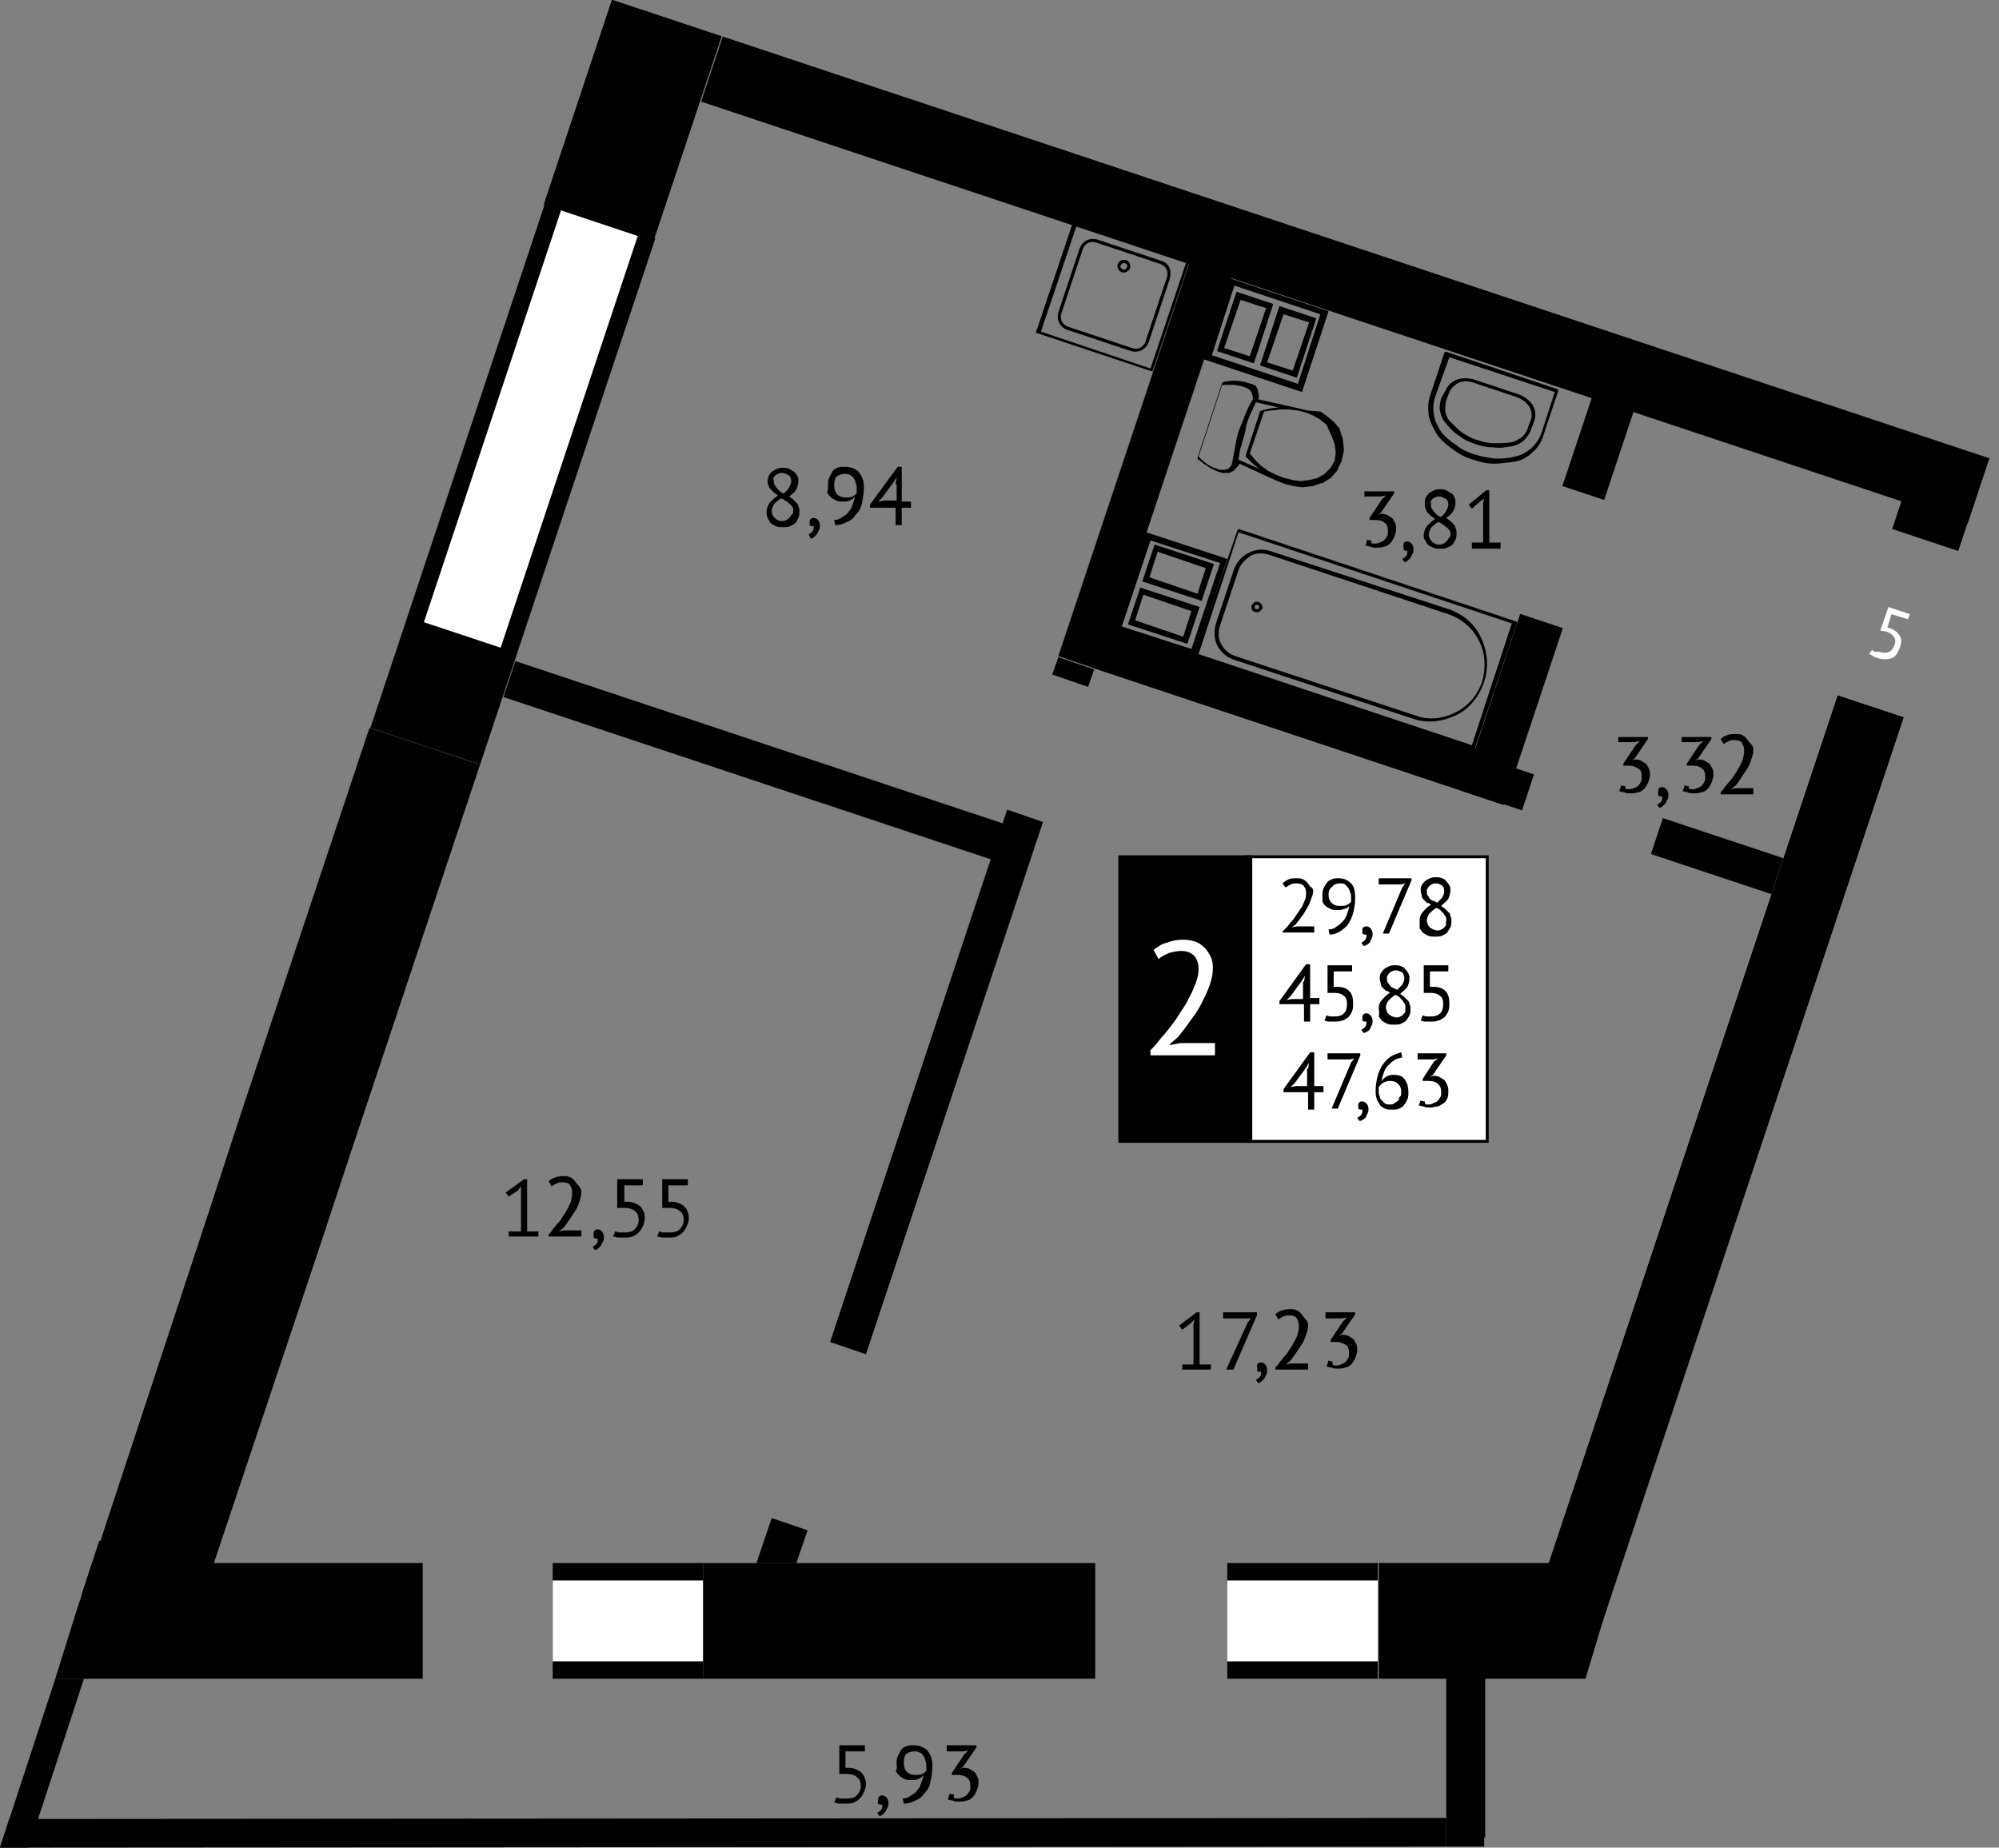 <?xml version="1.0" encoding="utf-8"?>
<!-- Generator: Adobe Illustrator 21.1.0, SVG Export Plug-In . SVG Version: 6.00 Build 0)  -->
<svg version="1.1" id="Слой_1" xmlns="http://www.w3.org/2000/svg" xmlns:xlink="http://www.w3.org/1999/xlink" x="0px" y="0px"
	 viewBox="0 0 195.3 180.5" style="enable-background:new 0 0 195.3 180.5;" xml:space="preserve">
<rect x="0" y="0" width="195.3" height="180.5" fill="#808080" stroke="none"/>
<style type="text/css">
	.st0{fill-rule:evenodd;clip-rule:evenodd;}
	.st1{fill-rule:evenodd;clip-rule:evenodd;fill:#FFFFFF;}
	.st2{fill:#FFFFFF;}
	.st3{fill:none;stroke:#000000;stroke-width:0.283;stroke-miterlimit:22.926;}
	.st4{fill:none;stroke:#000000;stroke-width:0.283;stroke-miterlimit:10;}
</style>
<g id="text_2_">
	<path d="M82.8,175.7c0.4,0,0.7-0.1,0.9-0.3c0.2-0.2,0.4-0.5,0.4-0.9c0-0.4-0.1-0.7-0.4-0.9c-0.2-0.2-0.6-0.3-1-0.3l-0.7,0v-2.8h2.5
		v0.6h-1.9v1.6l0.3,0c0.5,0,0.9,0.2,1.2,0.4c0.3,0.3,0.5,0.7,0.5,1.2c0,0.3-0.1,0.6-0.2,0.8c-0.1,0.2-0.2,0.4-0.4,0.6
		c-0.2,0.2-0.4,0.3-0.6,0.4c-0.2,0.1-0.5,0.1-0.8,0.1c-0.2,0-0.4,0-0.6,0c-0.2,0-0.3-0.1-0.5-0.1l0.2-0.5c0.1,0,0.3,0.1,0.4,0.1
		C82.4,175.7,82.6,175.7,82.8,175.7"/>
	<path d="M85.8,175.8c0-0.1,0-0.2,0.1-0.3c0.1-0.1,0.2-0.1,0.3-0.1c0.2,0,0.3,0.1,0.4,0.2c0.1,0.1,0.2,0.3,0.2,0.5
		c0,0.2,0,0.4-0.1,0.5c-0.1,0.1-0.1,0.3-0.2,0.4c-0.1,0.1-0.2,0.2-0.3,0.3c-0.1,0.1-0.2,0.1-0.3,0.1l-0.2-0.3
		c0.2-0.1,0.3-0.2,0.4-0.3c0.1-0.2,0.1-0.3,0.1-0.5c0,0-0.1,0-0.1,0c-0.1,0-0.2,0-0.3-0.1S85.8,176,85.8,175.8"/>
	<path d="M88.3,172.2c0,0.4,0.1,0.7,0.3,0.9c0.2,0.2,0.5,0.3,0.8,0.3c0.3,0,0.5,0,0.7-0.1c0.2-0.1,0.3-0.2,0.4-0.3
		c0-0.1,0-0.1,0-0.2c0-0.1,0-0.1,0-0.2c0-0.2,0-0.4-0.1-0.6c0-0.2-0.1-0.3-0.2-0.5c-0.1-0.1-0.2-0.3-0.4-0.3
		c-0.1-0.1-0.3-0.1-0.5-0.1c-0.3,0-0.6,0.1-0.8,0.3C88.4,171.5,88.3,171.8,88.3,172.2 M87.6,172.3c0-0.3,0-0.5,0.1-0.7
		c0.1-0.2,0.2-0.4,0.3-0.6c0.1-0.2,0.3-0.3,0.5-0.4c0.2-0.1,0.5-0.1,0.8-0.1c0.5,0,1,0.2,1.3,0.5c0.3,0.4,0.5,0.8,0.5,1.5
		c0,0.6-0.1,1.1-0.2,1.6c-0.1,0.5-0.3,0.8-0.6,1.1c-0.2,0.3-0.5,0.6-0.9,0.7c-0.3,0.2-0.7,0.3-1.1,0.3l-0.1-0.5
		c0.3,0,0.6-0.1,0.8-0.3c0.2-0.1,0.5-0.3,0.6-0.5c0.2-0.2,0.3-0.4,0.4-0.7c0.1-0.3,0.2-0.5,0.2-0.8c-0.1,0.2-0.3,0.3-0.5,0.4
		c-0.2,0.1-0.4,0.1-0.7,0.1c-0.2,0-0.4,0-0.6-0.1c-0.2-0.1-0.4-0.2-0.5-0.3s-0.3-0.3-0.4-0.5C87.7,172.8,87.6,172.5,87.6,172.3z"/>
	<path d="M93.5,175.7c0.2,0,0.3,0,0.5-0.1c0.2-0.1,0.3-0.1,0.4-0.2c0.1-0.1,0.2-0.2,0.3-0.4c0.1-0.1,0.1-0.3,0.1-0.5
		c0-0.4-0.1-0.7-0.3-0.8c-0.2-0.2-0.5-0.3-0.9-0.3h-0.6v-0.2l1.2-1.8l0.4-0.4l-0.5,0.1h-1.6v-0.6h2.9v0.2l-1.3,1.9l-0.3,0.2v0
		l0.3-0.1c0.2,0,0.4,0,0.6,0.1c0.2,0.1,0.3,0.2,0.5,0.3c0.1,0.1,0.2,0.3,0.3,0.5c0.1,0.2,0.1,0.4,0.1,0.6c0,0.3-0.1,0.5-0.2,0.8
		c-0.1,0.2-0.2,0.4-0.4,0.6c-0.2,0.2-0.4,0.3-0.6,0.3c-0.2,0.1-0.5,0.1-0.7,0.1c-0.2,0-0.5,0-0.6-0.1c-0.2,0-0.4-0.1-0.5-0.1
		l0.2-0.6c0.1,0.1,0.3,0.1,0.4,0.1C93.1,175.7,93.3,175.7,93.5,175.7"/>
	<rect x="121.7" y="83.7" class="st1" width="23.6" height="27.8"/>
	<rect x="121.7" y="83.7" class="st3" width="23.6" height="27.8"/>
	<rect x="109.4" y="83.7" width="12.8" height="27.8"/>
	<rect x="109.4" y="83.7" class="st4" width="12.8" height="27.8"/>
	<path d="M128.3,87c0,0.3-0.1,0.6-0.2,0.8c-0.1,0.3-0.2,0.6-0.4,0.9c-0.2,0.3-0.3,0.6-0.5,0.8c-0.2,0.3-0.4,0.5-0.6,0.8l-0.4,0.3v0
		l0.5-0.1h1.7v0.6h-3.1V91c0.1-0.1,0.3-0.3,0.4-0.4c0.2-0.2,0.3-0.4,0.5-0.6c0.2-0.2,0.3-0.4,0.5-0.7c0.2-0.2,0.3-0.5,0.5-0.7
		c0.1-0.2,0.2-0.5,0.3-0.7c0.1-0.2,0.1-0.5,0.1-0.7c0-0.3-0.1-0.5-0.2-0.6c-0.1-0.2-0.4-0.3-0.7-0.3c-0.2,0-0.4,0-0.6,0.1
		c-0.2,0.1-0.3,0.2-0.5,0.3l-0.3-0.4c0.2-0.2,0.4-0.3,0.6-0.4c0.2-0.1,0.5-0.1,0.8-0.1c0.2,0,0.4,0,0.6,0.1c0.2,0.1,0.3,0.2,0.4,0.3
		c0.1,0.1,0.2,0.3,0.3,0.4C128.2,86.7,128.3,86.9,128.3,87"/>
	<path d="M129.8,87.4c0,0.4,0.1,0.6,0.3,0.8c0.2,0.2,0.4,0.3,0.8,0.3c0.3,0,0.5,0,0.7-0.1c0.2-0.1,0.3-0.2,0.4-0.3
		c0-0.1,0-0.1,0-0.2c0-0.1,0-0.1,0-0.2c0-0.2,0-0.4-0.1-0.5c0-0.2-0.1-0.3-0.2-0.5c-0.1-0.1-0.2-0.2-0.3-0.3
		c-0.1-0.1-0.3-0.1-0.5-0.1c-0.3,0-0.6,0.1-0.7,0.3C129.9,86.8,129.8,87,129.8,87.4 M129.2,87.5c0-0.2,0-0.5,0.1-0.7
		c0.1-0.2,0.2-0.4,0.3-0.5c0.1-0.2,0.3-0.3,0.5-0.4c0.2-0.1,0.5-0.1,0.7-0.1c0.5,0,0.9,0.2,1.2,0.5c0.3,0.3,0.4,0.8,0.4,1.4
		c0,0.6-0.1,1.1-0.2,1.5c-0.1,0.4-0.3,0.8-0.5,1.1c-0.2,0.3-0.5,0.5-0.8,0.7c-0.3,0.2-0.7,0.3-1,0.3l-0.1-0.5c0.3,0,0.6-0.1,0.8-0.3
		c0.2-0.1,0.4-0.3,0.6-0.5c0.2-0.2,0.3-0.4,0.4-0.7c0.1-0.3,0.2-0.5,0.2-0.8c-0.1,0.2-0.3,0.3-0.5,0.3c-0.2,0.1-0.4,0.1-0.7,0.1
		c-0.2,0-0.4,0-0.6-0.1c-0.2-0.1-0.4-0.2-0.5-0.3c-0.1-0.1-0.3-0.3-0.3-0.5C129.2,87.9,129.2,87.7,129.2,87.5z"/>
	<path d="M133.1,90.9c0-0.1,0-0.2,0.1-0.3c0.1-0.1,0.2-0.1,0.3-0.1c0.2,0,0.3,0.1,0.4,0.2c0.1,0.1,0.2,0.3,0.2,0.5
		c0,0.2,0,0.3-0.1,0.5c-0.1,0.1-0.1,0.3-0.2,0.4c-0.1,0.1-0.2,0.2-0.3,0.2c-0.1,0.1-0.2,0.1-0.3,0.1l-0.2-0.3
		c0.2-0.1,0.3-0.2,0.4-0.3c0.1-0.2,0.1-0.3,0.1-0.5c0,0-0.1,0-0.1,0c-0.1,0-0.2,0-0.3-0.1C133.1,91.1,133.1,91,133.1,90.9"/>
	<polygon points="135.1,91.2 137,86.7 137.3,86.3 136.9,86.4 134.7,86.4 134.7,85.8 137.9,85.8 137.9,86 135.7,91.2 	"/>
	<path d="M139.4,87.1c0,0.1,0,0.3,0.1,0.4c0.1,0.1,0.1,0.2,0.2,0.3c0.1,0.1,0.2,0.2,0.3,0.2s0.3,0.1,0.4,0.2
		c0.2-0.2,0.4-0.4,0.5-0.5c0.1-0.2,0.2-0.4,0.2-0.6c0-0.3-0.1-0.5-0.2-0.6c-0.2-0.1-0.4-0.2-0.6-0.2c-0.1,0-0.3,0-0.4,0.1
		c-0.1,0-0.2,0.1-0.3,0.2c-0.1,0.1-0.1,0.2-0.2,0.3C139.4,86.9,139.4,87,139.4,87.1 M141.3,89.9c0-0.2,0-0.3-0.1-0.4
		c-0.1-0.1-0.1-0.2-0.2-0.3c-0.1-0.1-0.2-0.2-0.3-0.3c-0.1-0.1-0.3-0.2-0.4-0.2c-0.3,0.2-0.5,0.4-0.7,0.6c-0.1,0.2-0.2,0.4-0.2,0.6
		c0,0.1,0,0.2,0.1,0.4c0,0.1,0.1,0.2,0.2,0.3c0.1,0.1,0.2,0.1,0.3,0.2c0.1,0,0.3,0.1,0.4,0.1c0.1,0,0.3,0,0.4-0.1
		c0.1,0,0.2-0.1,0.3-0.2c0.1-0.1,0.2-0.2,0.2-0.3C141.2,90.2,141.3,90,141.3,89.9z M138.7,89.9c0-0.3,0.1-0.6,0.3-0.8
		c0.2-0.2,0.4-0.5,0.8-0.7c-0.1-0.1-0.2-0.2-0.4-0.2c-0.1-0.1-0.2-0.2-0.3-0.3c-0.1-0.1-0.2-0.2-0.2-0.4c0-0.1-0.1-0.3-0.1-0.5
		c0-0.2,0-0.4,0.1-0.5c0.1-0.2,0.2-0.3,0.3-0.4c0.1-0.1,0.3-0.2,0.5-0.3c0.2-0.1,0.4-0.1,0.6-0.1c0.2,0,0.4,0,0.6,0.1
		c0.2,0.1,0.3,0.1,0.4,0.3c0.1,0.1,0.2,0.2,0.3,0.4c0.1,0.1,0.1,0.3,0.1,0.5c0,0.3-0.1,0.6-0.2,0.8c-0.1,0.2-0.4,0.4-0.7,0.7
		c0.1,0.1,0.3,0.2,0.4,0.3c0.1,0.1,0.2,0.2,0.3,0.3c0.1,0.1,0.2,0.2,0.2,0.4c0.1,0.1,0.1,0.3,0.1,0.5c0,0.2,0,0.4-0.1,0.6
		c-0.1,0.2-0.2,0.3-0.3,0.5c-0.1,0.1-0.3,0.2-0.5,0.3c-0.2,0.1-0.4,0.1-0.7,0.1c-0.2,0-0.5,0-0.7-0.1c-0.2-0.1-0.4-0.2-0.5-0.3
		c-0.1-0.1-0.2-0.3-0.3-0.4C138.7,90.3,138.7,90.1,138.7,89.9z"/>
	<path d="M127.4,95.9l0.1-0.6h0l-0.3,0.5l-1.1,1.5l-0.4,0.4l0.5-0.1h1.1V95.9z M128.9,98.1H128v1.7h-0.6v-1.7H125v-0.3l2.6-3.6h0.4
		v3.3h0.9V98.1z"/>
	<path d="M130.4,99.3c0.4,0,0.7-0.1,0.9-0.3c0.2-0.2,0.3-0.5,0.3-0.9c0-0.4-0.1-0.7-0.3-0.8c-0.2-0.2-0.5-0.3-0.9-0.3l-0.7,0v-2.7
		h2.4v0.6h-1.8v1.5l0.3,0c0.5,0,0.9,0.1,1.2,0.4c0.3,0.3,0.4,0.7,0.4,1.2c0,0.3,0,0.5-0.1,0.8c-0.1,0.2-0.2,0.4-0.4,0.6
		c-0.2,0.1-0.4,0.3-0.6,0.3c-0.2,0.1-0.5,0.1-0.7,0.1c-0.2,0-0.4,0-0.6,0c-0.2,0-0.3-0.1-0.4-0.1l0.2-0.5c0.1,0,0.2,0.1,0.4,0.1
		C130.1,99.3,130.2,99.3,130.4,99.3"/>
	<path d="M133.1,99.4c0-0.1,0-0.2,0.1-0.3c0.1-0.1,0.2-0.1,0.3-0.1c0.2,0,0.3,0.1,0.4,0.2c0.1,0.1,0.2,0.3,0.2,0.5
		c0,0.2,0,0.3-0.1,0.5c-0.1,0.1-0.1,0.3-0.2,0.4c-0.1,0.1-0.2,0.2-0.3,0.2c-0.1,0.1-0.2,0.1-0.3,0.1l-0.2-0.3
		c0.2-0.1,0.3-0.2,0.4-0.3c0.1-0.2,0.1-0.3,0.1-0.5c0,0-0.1,0-0.1,0c-0.1,0-0.2,0-0.3-0.1C133.1,99.7,133.1,99.6,133.1,99.4"/>
	<path d="M135.5,95.6c0,0.1,0,0.3,0.1,0.4c0.1,0.1,0.1,0.2,0.2,0.3c0.1,0.1,0.2,0.2,0.3,0.2c0.1,0.1,0.3,0.1,0.4,0.2
		c0.2-0.2,0.4-0.4,0.5-0.5c0.1-0.2,0.2-0.4,0.2-0.6c0-0.3-0.1-0.5-0.2-0.6c-0.2-0.1-0.4-0.2-0.6-0.2c-0.1,0-0.3,0-0.4,0.1
		c-0.1,0-0.2,0.1-0.3,0.2c-0.1,0.1-0.1,0.2-0.2,0.3C135.5,95.4,135.5,95.5,135.5,95.6 M137.3,98.4c0-0.2,0-0.3-0.1-0.4
		c-0.1-0.1-0.1-0.2-0.2-0.3c-0.1-0.1-0.2-0.2-0.3-0.3c-0.1-0.1-0.3-0.2-0.4-0.2c-0.3,0.2-0.5,0.4-0.7,0.6c-0.1,0.2-0.2,0.4-0.2,0.6
		c0,0.1,0,0.2,0.1,0.4c0,0.1,0.1,0.2,0.2,0.3c0.1,0.1,0.2,0.1,0.3,0.2c0.1,0,0.3,0.1,0.4,0.1c0.1,0,0.3,0,0.4-0.1
		c0.1,0,0.2-0.1,0.3-0.2c0.1-0.1,0.2-0.2,0.2-0.3C137.3,98.7,137.3,98.6,137.3,98.4z M134.7,98.5c0-0.3,0.1-0.6,0.3-0.8
		c0.2-0.2,0.4-0.5,0.8-0.7c-0.1-0.1-0.2-0.2-0.4-0.2c-0.1-0.1-0.2-0.2-0.3-0.3c-0.1-0.1-0.2-0.2-0.2-0.4c0-0.1-0.1-0.3-0.1-0.5
		c0-0.2,0-0.4,0.1-0.5c0.1-0.2,0.2-0.3,0.3-0.4c0.1-0.1,0.3-0.2,0.5-0.3c0.2-0.1,0.4-0.1,0.6-0.1c0.2,0,0.4,0,0.6,0.1
		c0.2,0.1,0.3,0.1,0.4,0.3c0.1,0.1,0.2,0.2,0.3,0.4s0.1,0.3,0.1,0.5c0,0.3-0.1,0.6-0.2,0.8c-0.1,0.2-0.4,0.4-0.7,0.7
		c0.1,0.1,0.3,0.2,0.4,0.3c0.1,0.1,0.2,0.2,0.3,0.3c0.1,0.1,0.2,0.2,0.2,0.4c0.1,0.1,0.1,0.3,0.1,0.5c0,0.2,0,0.4-0.1,0.6
		c-0.1,0.2-0.2,0.3-0.3,0.5c-0.1,0.1-0.3,0.2-0.5,0.3c-0.2,0.1-0.4,0.1-0.7,0.1c-0.2,0-0.5,0-0.7-0.1c-0.2-0.1-0.4-0.2-0.5-0.3
		c-0.1-0.1-0.2-0.3-0.3-0.4C134.8,98.9,134.7,98.7,134.7,98.5z"/>
	<path d="M139.8,99.3c0.4,0,0.7-0.1,0.9-0.3c0.2-0.2,0.3-0.5,0.3-0.9c0-0.4-0.1-0.7-0.3-0.8c-0.2-0.2-0.5-0.3-0.9-0.3l-0.7,0v-2.7
		h2.4v0.6h-1.8v1.5l0.3,0c0.5,0,0.9,0.1,1.2,0.4c0.3,0.3,0.4,0.7,0.4,1.2c0,0.3,0,0.5-0.1,0.8c-0.1,0.2-0.2,0.4-0.4,0.6
		c-0.2,0.1-0.4,0.3-0.6,0.3c-0.2,0.1-0.5,0.1-0.7,0.1c-0.2,0-0.4,0-0.6,0c-0.2,0-0.3-0.1-0.4-0.1l0.2-0.5c0.1,0,0.2,0.1,0.4,0.1
		C139.4,99.3,139.6,99.3,139.8,99.3"/>
	<path d="M127.8,104.4l0.1-0.6h0l-0.3,0.5l-1.1,1.5l-0.4,0.4l0.5-0.1h1.1V104.4z M129.3,106.7h-0.9v1.7h-0.6v-1.7h-2.4v-0.3l2.6-3.6
		h0.4v3.3h0.9V106.7z"/>
	<polygon points="130.1,108.3 132,103.8 132.3,103.4 131.9,103.5 129.7,103.5 129.7,102.9 132.9,102.9 132.9,103.1 130.7,108.3 	"/>
	<path d="M132.7,108c0-0.1,0-0.2,0.1-0.3c0.1-0.1,0.2-0.1,0.3-0.1c0.2,0,0.3,0.1,0.4,0.2c0.1,0.1,0.2,0.3,0.2,0.5
		c0,0.2,0,0.3-0.1,0.5c-0.1,0.1-0.1,0.3-0.2,0.4c-0.1,0.1-0.2,0.2-0.3,0.2c-0.1,0.1-0.2,0.1-0.3,0.1l-0.2-0.3
		c0.2-0.1,0.3-0.2,0.4-0.3c0.1-0.2,0.1-0.3,0.1-0.5c0,0-0.1,0-0.1,0c-0.1,0-0.2,0-0.3-0.1C132.7,108.2,132.7,108.1,132.7,108"/>
	<path d="M136.9,106.7c0-0.4-0.1-0.6-0.3-0.8c-0.2-0.2-0.4-0.3-0.8-0.3c-0.3,0-0.5,0.1-0.7,0.2c-0.2,0.1-0.3,0.3-0.4,0.4
		c0,0.1,0,0.1,0,0.2c0,0,0,0.1,0,0.2c0,0.2,0,0.3,0.1,0.5c0,0.2,0.1,0.3,0.2,0.4c0.1,0.1,0.2,0.2,0.3,0.3c0.1,0.1,0.3,0.1,0.5,0.1
		c0.1,0,0.3,0,0.4-0.1c0.1-0.1,0.2-0.1,0.3-0.2c0.1-0.1,0.2-0.2,0.2-0.4C136.9,107.1,136.9,106.9,136.9,106.7 M137.6,106.7
		c0,0.2,0,0.5-0.1,0.7c-0.1,0.2-0.2,0.4-0.3,0.5c-0.1,0.2-0.3,0.3-0.5,0.4c-0.2,0.1-0.4,0.1-0.7,0.1c-0.3,0-0.5,0-0.7-0.1
		c-0.2-0.1-0.4-0.2-0.5-0.4c-0.1-0.2-0.3-0.4-0.3-0.6c-0.1-0.2-0.1-0.5-0.1-0.8c0-0.5,0.1-1,0.2-1.4s0.3-0.8,0.5-1.1
		c0.2-0.3,0.5-0.6,0.8-0.8s0.7-0.3,1-0.4l0.1,0.5c-0.3,0.1-0.6,0.1-0.8,0.3c-0.2,0.1-0.4,0.3-0.6,0.5c-0.2,0.2-0.3,0.4-0.4,0.7
		c-0.1,0.3-0.2,0.5-0.2,0.8c0.1-0.1,0.2-0.3,0.4-0.4c0.2-0.1,0.4-0.2,0.7-0.2c0.5,0,0.9,0.1,1.1,0.4
		C137.5,105.8,137.6,106.2,137.6,106.7z"/>
	<path d="M139.5,107.9c0.2,0,0.3,0,0.5-0.1c0.1-0.1,0.3-0.1,0.4-0.2c0.1-0.1,0.2-0.2,0.3-0.4c0.1-0.1,0.1-0.3,0.1-0.5
		c0-0.4-0.1-0.6-0.3-0.8c-0.2-0.2-0.5-0.3-0.9-0.3H139v-0.2l1.1-1.7l0.4-0.3l-0.5,0.1h-1.5v-0.6h2.8v0.2L140,105l-0.3,0.2v0l0.3-0.1
		c0.2,0,0.4,0,0.6,0.1c0.2,0.1,0.3,0.2,0.5,0.3c0.1,0.1,0.2,0.3,0.3,0.5c0.1,0.2,0.1,0.4,0.1,0.6c0,0.3,0,0.5-0.1,0.7
		c-0.1,0.2-0.2,0.4-0.4,0.5c-0.2,0.1-0.4,0.3-0.6,0.3s-0.5,0.1-0.7,0.1c-0.2,0-0.4,0-0.6-0.1c-0.2,0-0.3-0.1-0.5-0.1l0.2-0.5
		c0.1,0.1,0.3,0.1,0.4,0.1C139.2,107.9,139.3,107.9,139.5,107.9"/>
	<path class="st2" d="M118.5,94.5c0,0.6-0.1,1.1-0.3,1.7c-0.2,0.6-0.5,1.2-0.8,1.8c-0.3,0.6-0.7,1.2-1.1,1.7
		c-0.4,0.6-0.8,1.1-1.2,1.6l-0.8,0.7v0.1l1-0.2h3.4v1.2h-6.3v-0.5c0.2-0.2,0.5-0.5,0.8-0.9c0.3-0.4,0.7-0.8,1-1.2s0.7-0.9,1-1.4
		c0.3-0.5,0.7-1,0.9-1.5c0.3-0.5,0.5-1,0.7-1.5c0.2-0.5,0.3-1,0.3-1.4c0-0.5-0.1-0.9-0.4-1.3c-0.3-0.3-0.7-0.5-1.3-0.5
		c-0.4,0-0.8,0.1-1.2,0.2c-0.4,0.2-0.7,0.3-1,0.6l-0.5-0.9c0.4-0.3,0.8-0.6,1.3-0.7c0.5-0.2,1-0.3,1.6-0.3c0.5,0,0.9,0.1,1.2,0.2
		c0.3,0.1,0.6,0.3,0.9,0.6c0.2,0.2,0.4,0.5,0.6,0.9C118.4,93.7,118.5,94.1,118.5,94.5"/>
	<path d="M75.6,47c0,0.1,0,0.3,0.1,0.4c0.1,0.1,0.1,0.2,0.2,0.3c0.1,0.1,0.2,0.2,0.3,0.3c0.1,0.1,0.3,0.2,0.4,0.2
		c0.2-0.2,0.4-0.4,0.5-0.6c0.1-0.2,0.2-0.4,0.2-0.6c0-0.3-0.1-0.5-0.3-0.6c-0.2-0.1-0.4-0.2-0.6-0.2c-0.1,0-0.3,0-0.4,0.1
		c-0.1,0-0.2,0.1-0.3,0.2c-0.1,0.1-0.1,0.2-0.2,0.3C75.6,46.8,75.6,46.9,75.6,47 M77.5,49.9c0-0.2,0-0.3-0.1-0.4
		c-0.1-0.1-0.1-0.2-0.3-0.3c-0.1-0.1-0.2-0.2-0.4-0.3c-0.1-0.1-0.3-0.2-0.4-0.2c-0.3,0.2-0.6,0.4-0.7,0.6c-0.1,0.2-0.2,0.4-0.2,0.6
		c0,0.1,0,0.3,0.1,0.4c0,0.1,0.1,0.2,0.2,0.3c0.1,0.1,0.2,0.2,0.3,0.2c0.1,0.1,0.3,0.1,0.4,0.1c0.1,0,0.3,0,0.4-0.1
		c0.1,0,0.2-0.1,0.3-0.2c0.1-0.1,0.2-0.2,0.2-0.3C77.5,50.2,77.5,50.1,77.5,49.9z M74.9,50c0-0.3,0.1-0.6,0.3-0.9
		c0.2-0.2,0.5-0.5,0.8-0.7c-0.1-0.1-0.3-0.2-0.4-0.3c-0.1-0.1-0.2-0.2-0.3-0.3c-0.1-0.1-0.2-0.2-0.2-0.4C75,47.4,75,47.2,75,47.1
		c0-0.2,0-0.4,0.1-0.6c0.1-0.2,0.2-0.3,0.3-0.4c0.1-0.1,0.3-0.2,0.5-0.3c0.2-0.1,0.4-0.1,0.6-0.1c0.2,0,0.4,0,0.6,0.1
		c0.2,0.1,0.3,0.2,0.5,0.3c0.1,0.1,0.2,0.2,0.3,0.4c0.1,0.2,0.1,0.3,0.1,0.5c0,0.3-0.1,0.6-0.2,0.8c-0.1,0.2-0.4,0.5-0.7,0.7
		c0.1,0.1,0.3,0.2,0.4,0.3c0.1,0.1,0.2,0.2,0.3,0.3c0.1,0.1,0.2,0.2,0.2,0.4c0.1,0.1,0.1,0.3,0.1,0.5c0,0.2,0,0.4-0.1,0.6
		c-0.1,0.2-0.2,0.4-0.3,0.5c-0.1,0.1-0.3,0.2-0.5,0.3c-0.2,0.1-0.4,0.1-0.7,0.1c-0.3,0-0.5,0-0.7-0.1c-0.2-0.1-0.4-0.2-0.5-0.3
		c-0.1-0.1-0.2-0.3-0.3-0.5C74.9,50.4,74.9,50.2,74.9,50z"/>
	<path d="M79.1,51c0-0.1,0-0.2,0.1-0.3c0.1-0.1,0.2-0.1,0.3-0.1c0.2,0,0.3,0.1,0.4,0.2c0.1,0.1,0.2,0.3,0.2,0.5c0,0.2,0,0.4-0.1,0.5
		s-0.1,0.3-0.2,0.4c-0.1,0.1-0.2,0.2-0.3,0.3c-0.1,0.1-0.2,0.1-0.3,0.1L79,52.2c0.2-0.1,0.3-0.2,0.4-0.3c0.1-0.2,0.1-0.3,0.1-0.5
		c0,0-0.1,0-0.1,0c-0.1,0-0.2,0-0.3-0.1C79.1,51.2,79.1,51.1,79.1,51"/>
	<path d="M81.5,47.4c0,0.4,0.1,0.7,0.3,0.9c0.2,0.2,0.5,0.3,0.8,0.3c0.3,0,0.5,0,0.7-0.1c0.2-0.1,0.3-0.2,0.4-0.3c0-0.1,0-0.1,0-0.2
		c0-0.1,0-0.1,0-0.2c0-0.2,0-0.4-0.1-0.6c0-0.2-0.1-0.3-0.2-0.5c-0.1-0.1-0.2-0.3-0.4-0.3c-0.1-0.1-0.3-0.1-0.5-0.1
		c-0.3,0-0.6,0.1-0.8,0.3C81.6,46.7,81.5,47,81.5,47.4 M80.9,47.4c0-0.3,0-0.5,0.1-0.7c0.1-0.2,0.2-0.4,0.3-0.6
		c0.1-0.2,0.3-0.3,0.5-0.4c0.2-0.1,0.5-0.1,0.8-0.1c0.5,0,1,0.2,1.3,0.5c0.3,0.4,0.5,0.8,0.5,1.5c0,0.6-0.1,1.1-0.2,1.6
		c-0.1,0.5-0.3,0.8-0.6,1.1c-0.2,0.3-0.5,0.6-0.9,0.7c-0.3,0.2-0.7,0.3-1.1,0.3l-0.1-0.5c0.3,0,0.6-0.1,0.8-0.3
		c0.2-0.1,0.5-0.3,0.6-0.5c0.2-0.2,0.3-0.4,0.4-0.7c0.1-0.3,0.2-0.5,0.2-0.8c-0.1,0.2-0.3,0.3-0.5,0.4c-0.2,0.1-0.4,0.1-0.7,0.1
		c-0.2,0-0.4,0-0.6-0.1c-0.2-0.1-0.4-0.2-0.5-0.3c-0.1-0.1-0.3-0.3-0.4-0.5C80.9,47.9,80.9,47.7,80.9,47.4z"/>
	<path d="M87.5,47.3l0.1-0.7h0l-0.3,0.5l-1.1,1.5l-0.4,0.4l0.6-0.1h1.2V47.3z M89,49.6h-0.9v1.7h-0.6v-1.7H85v-0.3l2.7-3.7h0.4v3.4
		H89V49.6z"/>
	<path d="M134.3,53.1c0.2,0,0.3,0,0.5-0.1c0.2-0.1,0.3-0.1,0.4-0.2c0.1-0.1,0.2-0.2,0.3-0.4c0.1-0.1,0.1-0.3,0.1-0.5
		c0-0.4-0.1-0.7-0.3-0.8c-0.2-0.2-0.5-0.3-0.9-0.3h-0.6v-0.2l1.2-1.8l0.4-0.4l-0.5,0.1h-1.6V48h2.9v0.2l-1.3,1.9l-0.3,0.2v0l0.3-0.1
		c0.2,0,0.4,0,0.6,0.1c0.2,0.1,0.3,0.2,0.5,0.3c0.1,0.1,0.2,0.3,0.3,0.5c0.1,0.2,0.1,0.4,0.1,0.6c0,0.3-0.1,0.5-0.2,0.8
		c-0.1,0.2-0.2,0.4-0.4,0.6c-0.2,0.2-0.4,0.3-0.6,0.3c-0.2,0.1-0.5,0.1-0.7,0.1c-0.2,0-0.5,0-0.6-0.1c-0.2,0-0.4-0.1-0.5-0.1
		l0.2-0.6c0.1,0.1,0.3,0.1,0.4,0.1C133.9,53.1,134,53.1,134.3,53.1"/>
	<path d="M137.1,53.3c0-0.1,0-0.2,0.1-0.3c0.1-0.1,0.2-0.1,0.3-0.1c0.2,0,0.3,0.1,0.4,0.2c0.1,0.1,0.2,0.3,0.2,0.5
		c0,0.2,0,0.4-0.1,0.5c-0.1,0.1-0.1,0.3-0.2,0.4c-0.1,0.1-0.2,0.2-0.3,0.3c-0.1,0.1-0.2,0.1-0.3,0.1l-0.2-0.3
		c0.2-0.1,0.3-0.2,0.4-0.3c0.1-0.2,0.1-0.3,0.1-0.5c0,0-0.1,0-0.1,0c-0.1,0-0.2,0-0.3-0.1C137.2,53.5,137.1,53.4,137.1,53.3"/>
	<path d="M139.8,49.3c0,0.1,0,0.3,0.1,0.4c0.1,0.1,0.1,0.2,0.2,0.3c0.1,0.1,0.2,0.2,0.3,0.3c0.1,0.1,0.3,0.2,0.4,0.2
		c0.2-0.2,0.4-0.4,0.5-0.6c0.1-0.2,0.2-0.4,0.2-0.6c0-0.3-0.1-0.5-0.3-0.6c-0.2-0.1-0.4-0.2-0.6-0.2c-0.1,0-0.3,0-0.4,0.1
		c-0.1,0-0.2,0.1-0.3,0.2c-0.1,0.1-0.1,0.2-0.2,0.3C139.9,49.1,139.8,49.2,139.8,49.3 M141.7,52.2c0-0.2,0-0.3-0.1-0.4
		c-0.1-0.1-0.1-0.2-0.3-0.3c-0.1-0.1-0.2-0.2-0.4-0.3c-0.1-0.1-0.3-0.2-0.4-0.2c-0.3,0.2-0.6,0.4-0.7,0.6c-0.1,0.2-0.2,0.4-0.2,0.6
		c0,0.1,0,0.3,0.1,0.4c0,0.1,0.1,0.2,0.2,0.3c0.1,0.1,0.2,0.2,0.3,0.2c0.1,0.1,0.3,0.1,0.4,0.1c0.1,0,0.3,0,0.4-0.1
		c0.1,0,0.2-0.1,0.3-0.2c0.1-0.1,0.2-0.2,0.2-0.3C141.7,52.5,141.7,52.3,141.7,52.2z M139.1,52.3c0-0.3,0.1-0.6,0.3-0.9
		c0.2-0.2,0.5-0.5,0.8-0.7c-0.1-0.1-0.3-0.2-0.4-0.3c-0.1-0.1-0.2-0.2-0.3-0.3c-0.1-0.1-0.2-0.2-0.2-0.4c-0.1-0.1-0.1-0.3-0.1-0.5
		c0-0.2,0-0.4,0.1-0.6c0.1-0.2,0.2-0.3,0.3-0.4c0.1-0.1,0.3-0.2,0.5-0.3c0.2-0.1,0.4-0.1,0.6-0.1c0.2,0,0.4,0,0.6,0.1
		c0.2,0.1,0.3,0.2,0.5,0.3s0.2,0.2,0.3,0.4c0.1,0.2,0.1,0.3,0.1,0.5c0,0.3-0.1,0.6-0.2,0.8c-0.1,0.2-0.4,0.5-0.7,0.7
		c0.1,0.1,0.3,0.2,0.4,0.3c0.1,0.1,0.2,0.2,0.3,0.3c0.1,0.1,0.2,0.2,0.2,0.4c0.1,0.1,0.1,0.3,0.1,0.5c0,0.2,0,0.4-0.1,0.6
		c-0.1,0.2-0.2,0.4-0.3,0.5c-0.1,0.1-0.3,0.2-0.5,0.3c-0.2,0.1-0.4,0.1-0.7,0.1c-0.3,0-0.5,0-0.7-0.1c-0.2-0.1-0.4-0.2-0.5-0.3
		c-0.1-0.1-0.2-0.3-0.3-0.5C139.1,52.7,139.1,52.5,139.1,52.3z"/>
	<polygon points="143.8,53 144.9,53 144.9,49.1 145,48.7 144.6,49 143.8,49.7 143.5,49.3 145.2,47.9 145.5,47.9 145.5,53 146.6,53 
		146.6,53.6 143.8,53.6 	"/>
	<path d="M159.1,77.1c0.2,0,0.3,0,0.5-0.1c0.2-0.1,0.3-0.1,0.4-0.2c0.1-0.1,0.2-0.2,0.3-0.4c0.1-0.1,0.1-0.3,0.1-0.5
		c0-0.4-0.1-0.7-0.3-0.8s-0.5-0.3-0.9-0.3h-0.6v-0.2l1.2-1.8l0.4-0.4l-0.5,0.1h-1.6V72h2.9v0.2l-1.3,1.9l-0.3,0.2v0l0.3-0.1
		c0.2,0,0.4,0,0.6,0.1c0.2,0.1,0.3,0.2,0.5,0.3c0.1,0.1,0.2,0.3,0.3,0.5c0.1,0.2,0.1,0.4,0.1,0.6c0,0.3-0.1,0.5-0.2,0.8
		c-0.1,0.2-0.2,0.4-0.4,0.6c-0.2,0.2-0.4,0.3-0.6,0.3c-0.2,0.1-0.5,0.1-0.7,0.1c-0.2,0-0.5,0-0.6-0.1c-0.2,0-0.4-0.1-0.5-0.1
		l0.2-0.6c0.1,0.1,0.3,0.1,0.4,0.1C158.7,77.1,158.9,77.1,159.1,77.1"/>
	<path d="M162,77.3c0-0.1,0-0.2,0.1-0.3c0.1-0.1,0.2-0.1,0.3-0.1c0.2,0,0.3,0.1,0.4,0.2c0.1,0.1,0.2,0.3,0.2,0.5
		c0,0.2,0,0.4-0.1,0.5c-0.1,0.1-0.1,0.3-0.2,0.4c-0.1,0.1-0.2,0.2-0.3,0.3c-0.1,0.1-0.2,0.1-0.3,0.1l-0.2-0.3
		c0.2-0.1,0.3-0.2,0.4-0.3c0.1-0.2,0.1-0.3,0.1-0.5c0,0-0.1,0-0.1,0c-0.1,0-0.2,0-0.3-0.1C162,77.5,162,77.4,162,77.3"/>
	<path d="M165.3,77.1c0.2,0,0.3,0,0.5-0.1c0.2-0.1,0.3-0.1,0.4-0.2s0.2-0.2,0.3-0.4c0.1-0.1,0.1-0.3,0.1-0.5c0-0.4-0.1-0.7-0.3-0.8
		c-0.2-0.2-0.5-0.3-0.9-0.3h-0.6v-0.2l1.2-1.8l0.4-0.4l-0.5,0.1h-1.6V72h2.9v0.2l-1.3,1.9l-0.3,0.2v0l0.3-0.1c0.2,0,0.4,0,0.6,0.1
		s0.3,0.2,0.5,0.3c0.1,0.1,0.2,0.3,0.3,0.5c0.1,0.2,0.1,0.4,0.1,0.6c0,0.3-0.1,0.5-0.2,0.8c-0.1,0.2-0.2,0.4-0.4,0.6
		c-0.2,0.2-0.4,0.3-0.6,0.3c-0.2,0.1-0.5,0.1-0.7,0.1c-0.2,0-0.5,0-0.6-0.1c-0.2,0-0.4-0.1-0.5-0.1l0.2-0.6c0.1,0.1,0.3,0.1,0.4,0.1
		C164.9,77.1,165.1,77.1,165.3,77.1"/>
	<path d="M171.3,73.3c0,0.3-0.1,0.6-0.2,0.9c-0.1,0.3-0.2,0.6-0.4,0.9c-0.2,0.3-0.4,0.6-0.6,0.9c-0.2,0.3-0.4,0.6-0.6,0.8l-0.4,0.3
		v0l0.5-0.1h1.7v0.6h-3.2v-0.2c0.1-0.1,0.3-0.3,0.4-0.5c0.2-0.2,0.3-0.4,0.5-0.6c0.2-0.2,0.4-0.5,0.5-0.7c0.2-0.2,0.3-0.5,0.5-0.8
		c0.1-0.3,0.3-0.5,0.3-0.8c0.1-0.3,0.1-0.5,0.1-0.7c0-0.3-0.1-0.5-0.2-0.7c-0.1-0.2-0.4-0.3-0.7-0.3c-0.2,0-0.4,0-0.6,0.1
		c-0.2,0.1-0.4,0.2-0.5,0.3l-0.3-0.5c0.2-0.2,0.4-0.3,0.7-0.4c0.3-0.1,0.5-0.1,0.8-0.1c0.2,0,0.4,0,0.6,0.1c0.2,0.1,0.3,0.2,0.4,0.3
		c0.1,0.1,0.2,0.3,0.3,0.4C171.3,72.9,171.3,73.1,171.3,73.3"/>
	<polygon points="49.7,120.3 50.9,120.3 50.9,116.4 50.9,115.9 50.6,116.3 49.7,116.9 49.4,116.5 51.2,115.2 51.5,115.2 51.5,120.3 
		52.6,120.3 52.6,120.8 49.7,120.8 	"/>
	<path d="M56.8,116.5c0,0.3-0.1,0.6-0.2,0.9c-0.1,0.3-0.2,0.6-0.4,0.9c-0.2,0.3-0.4,0.6-0.6,0.9c-0.2,0.3-0.4,0.6-0.6,0.8l-0.4,0.3
		v0l0.5-0.1h1.7v0.6h-3.2v-0.2c0.1-0.1,0.3-0.3,0.4-0.5c0.2-0.2,0.3-0.4,0.5-0.6c0.2-0.2,0.4-0.5,0.5-0.7c0.2-0.2,0.3-0.5,0.5-0.8
		c0.1-0.3,0.3-0.5,0.3-0.8c0.1-0.3,0.1-0.5,0.1-0.7c0-0.3-0.1-0.5-0.2-0.7c-0.1-0.2-0.4-0.3-0.7-0.3c-0.2,0-0.4,0-0.6,0.1
		c-0.2,0.1-0.4,0.2-0.5,0.3l-0.3-0.5c0.2-0.2,0.4-0.3,0.7-0.4c0.3-0.1,0.5-0.1,0.8-0.1c0.2,0,0.4,0,0.6,0.1c0.2,0.1,0.3,0.2,0.4,0.3
		c0.1,0.1,0.2,0.3,0.3,0.4C56.8,116.1,56.8,116.3,56.8,116.5"/>
	<path d="M58,120.5c0-0.1,0-0.2,0.1-0.3c0.1-0.1,0.2-0.1,0.3-0.1c0.2,0,0.3,0.1,0.4,0.2c0.1,0.1,0.2,0.3,0.2,0.5
		c0,0.2,0,0.4-0.1,0.5c-0.1,0.1-0.1,0.3-0.2,0.4c-0.1,0.1-0.2,0.2-0.3,0.3c-0.1,0.1-0.2,0.1-0.3,0.1l-0.2-0.3
		c0.2-0.1,0.3-0.2,0.4-0.3c0.1-0.2,0.1-0.3,0.1-0.5c0,0-0.1,0-0.1,0c-0.1,0-0.2,0-0.3-0.1C58,120.7,58,120.6,58,120.5"/>
	<path d="M61.1,120.4c0.4,0,0.7-0.1,0.9-0.3c0.2-0.2,0.4-0.5,0.4-0.9c0-0.4-0.1-0.7-0.4-0.9c-0.2-0.2-0.6-0.3-1-0.3l-0.7,0v-2.8h2.5
		v0.6H61v1.6l0.3,0c0.5,0,0.9,0.2,1.2,0.4c0.3,0.3,0.5,0.7,0.5,1.2c0,0.3-0.1,0.6-0.2,0.8c-0.1,0.2-0.2,0.4-0.4,0.6
		c-0.2,0.2-0.4,0.3-0.6,0.4c-0.2,0.1-0.5,0.1-0.8,0.1c-0.2,0-0.4,0-0.6,0c-0.2,0-0.3-0.1-0.5-0.1l0.2-0.5c0.1,0,0.3,0.1,0.4,0.1
		C60.7,120.4,60.9,120.4,61.1,120.4"/>
	<path d="M65.5,120.4c0.4,0,0.7-0.1,0.9-0.3c0.2-0.2,0.4-0.5,0.4-0.9c0-0.4-0.1-0.7-0.4-0.9c-0.2-0.2-0.6-0.3-1-0.3l-0.7,0v-2.8h2.5
		v0.6h-1.9v1.6l0.3,0c0.5,0,0.9,0.2,1.2,0.4c0.3,0.3,0.5,0.7,0.5,1.2c0,0.3-0.1,0.6-0.2,0.8c-0.1,0.2-0.2,0.4-0.4,0.6
		c-0.2,0.2-0.4,0.3-0.6,0.4c-0.2,0.1-0.5,0.1-0.8,0.1c-0.2,0-0.4,0-0.6,0c-0.2,0-0.3-0.1-0.5-0.1l0.2-0.5c0.1,0,0.3,0.1,0.4,0.1
		C65.1,120.4,65.3,120.4,65.5,120.4"/>
	<polygon points="115.5,133.3 116.6,133.3 116.6,129.4 116.7,128.9 116.3,129.3 115.5,129.9 115.2,129.5 116.9,128.2 117.2,128.2 
		117.2,133.3 118.3,133.3 118.3,133.8 115.5,133.8 	"/>
	<polygon points="119.8,133.8 121.9,129.2 122.2,128.8 121.7,128.8 119.5,128.8 119.5,128.2 122.8,128.2 122.8,128.5 120.5,133.8 	
		"/>
	<path d="M122.8,133.5c0-0.1,0-0.2,0.1-0.3c0.1-0.1,0.2-0.1,0.3-0.1c0.2,0,0.3,0.1,0.4,0.2c0.1,0.1,0.2,0.3,0.2,0.5
		c0,0.2,0,0.4-0.1,0.5c-0.1,0.1-0.1,0.3-0.2,0.4c-0.1,0.1-0.2,0.2-0.3,0.3c-0.1,0.1-0.2,0.1-0.3,0.1l-0.2-0.3
		c0.2-0.1,0.3-0.2,0.4-0.3c0.1-0.2,0.1-0.3,0.1-0.5c0,0-0.1,0-0.1,0c-0.1,0-0.2,0-0.3-0.1C122.9,133.7,122.8,133.6,122.8,133.5"/>
	<path d="M127.8,129.5c0,0.3-0.1,0.6-0.2,0.9c-0.1,0.3-0.2,0.6-0.4,0.9c-0.2,0.3-0.4,0.6-0.6,0.9c-0.2,0.3-0.4,0.6-0.6,0.8l-0.4,0.3
		v0l0.5-0.1h1.7v0.6h-3.2v-0.2c0.1-0.1,0.3-0.3,0.4-0.5c0.2-0.2,0.3-0.4,0.5-0.6c0.2-0.2,0.4-0.5,0.5-0.7c0.2-0.2,0.3-0.5,0.5-0.8
		c0.1-0.3,0.3-0.5,0.3-0.8c0.1-0.3,0.1-0.5,0.1-0.7c0-0.3-0.1-0.5-0.2-0.7c-0.1-0.2-0.4-0.3-0.7-0.3c-0.2,0-0.4,0-0.6,0.1
		c-0.2,0.1-0.4,0.2-0.5,0.3l-0.3-0.5c0.2-0.2,0.4-0.3,0.7-0.4c0.3-0.1,0.5-0.1,0.8-0.1c0.2,0,0.4,0,0.6,0.1c0.2,0.1,0.3,0.2,0.4,0.3
		c0.1,0.1,0.2,0.3,0.3,0.4C127.8,129.1,127.8,129.3,127.8,129.5"/>
	<path d="M130.5,133.4c0.2,0,0.3,0,0.5-0.1c0.2-0.1,0.3-0.1,0.4-0.2c0.1-0.1,0.2-0.2,0.3-0.4c0.1-0.1,0.1-0.3,0.1-0.5
		c0-0.4-0.1-0.7-0.3-0.8s-0.5-0.3-0.9-0.3h-0.6v-0.2l1.2-1.8l0.4-0.4l-0.5,0.1h-1.6v-0.6h2.9v0.2l-1.3,1.9l-0.3,0.2v0l0.3-0.1
		c0.2,0,0.4,0,0.6,0.1s0.3,0.2,0.5,0.3c0.1,0.1,0.2,0.3,0.3,0.5c0.1,0.2,0.1,0.4,0.1,0.6c0,0.3-0.1,0.5-0.2,0.8
		c-0.1,0.2-0.2,0.4-0.4,0.6c-0.2,0.2-0.4,0.3-0.6,0.3c-0.2,0.1-0.5,0.1-0.7,0.1c-0.2,0-0.5,0-0.6-0.1c-0.2,0-0.4-0.1-0.5-0.1
		l0.2-0.6c0.1,0.1,0.3,0.1,0.4,0.1C130.1,133.4,130.3,133.4,130.5,133.4"/>
</g>
<g id="floor">
	
		<rect x="185.9" y="46.4" transform="matrix(0.316 -0.949 0.949 0.316 82.085 213.435)" class="st0" width="6.2" height="6.8"/>
	
		<rect x="121.3" y="109.8" transform="matrix(0.316 -0.949 0.949 0.316 7.557 236.789)" class="st0" width="93.2" height="6.8"/>
	<polygon class="st0" points="108.9,61.4 148.2,74.5 146.8,78.6 107.5,65.5 103.4,64.1 103.4,64.1 117.5,21.8 121.6,23.2 	"/>
	
		<rect x="138.5" y="67.1" transform="matrix(0.316 -0.949 0.949 0.316 35.321 187.478)" class="st0" width="18.2" height="4.4"/>
	
		<rect x="150.1" y="39.7" transform="matrix(0.316 -0.949 0.949 0.316 67.538 177.384)" class="st0" width="13.2" height="4.3"/>
	
		<rect x="146.5" y="76.2" transform="matrix(0.316 -0.949 0.949 0.316 28.292 193.516)" class="st0" width="3.7" height="1.9"/>
	
		<rect x="165.8" y="77.4" transform="matrix(0.316 -0.949 0.949 0.316 35.446 216.317)" class="st0" width="3.7" height="12.4"/>
	
		<rect x="73.1" y="48.2" transform="matrix(0.316 -0.949 0.949 0.316 -19.657 122.236)" class="st0" width="3.7" height="53.2"/>
	<path class="st0" d="M102.8,65.9l0.6-1.7l3.5,1.2l-0.6,1.7L102.8,65.9z M81.1,131.1l17.3-52l3.5,1.2l-17.3,52L81.1,131.1z
		 M73.9,152.7l1.5-4.4l3.5,1.2l-1.1,3.2H73.9z"/>
	<path d="M112.4,36l-10.7-3.6l3.6-10.7l10.7,3.6L112.4,36z M116.4,25l-11.4-3.8l-3.8,11.3l11.4,3.8L116.4,25z"/>
	<path d="M113.4,25.8c0.5,0.2,0.8,0.7,0.6,1.3l-2.1,6.3c-0.2,0.5-0.7,0.8-1.3,0.6l-6.3-2.1c-0.5-0.2-0.8-0.7-0.6-1.3l2.1-6.3
		c0.2-0.5,0.7-0.8,1.3-0.6L113.4,25.8z M113.5,25.5l-6.3-2.1c-0.7-0.2-1.4,0.1-1.7,0.8l-2.1,6.3c-0.2,0.7,0.1,1.4,0.8,1.7l6.3,2.1
		c0.7,0.2,1.4-0.1,1.7-0.8l2.1-6.3C114.5,26.4,114.2,25.7,113.5,25.5z"/>
	<path d="M109.9,25.7c0.2,0.1,0.3,0.2,0.2,0.4c-0.1,0.2-0.2,0.3-0.4,0.2c-0.2-0.1-0.3-0.2-0.2-0.4C109.5,25.8,109.7,25.7,109.9,25.7
		 M110,25.4c-0.3-0.1-0.7,0.1-0.8,0.4c-0.1,0.3,0.1,0.7,0.4,0.8c0.3,0.1,0.7-0.1,0.8-0.4C110.5,25.9,110.3,25.5,110,25.4z"/>
	<rect x="141.3" y="164" class="st0" width="3.7" height="16.4"/>
	<polygon class="st0" points="0.9,177.7 141.3,177.6 141.3,180.4 0,180.5 	"/>
	<polygon class="st0" points="20.5,154 18.7,159.3 8,155.7 9.7,150.5 	"/>
	
		<rect x="37.6" y="61.8" transform="matrix(0.316 -0.949 0.949 0.316 -34.341 87.262)" class="st0" width="11.5" height="11.3"/>
	
		<rect x="30.5" y="36.1" transform="matrix(0.316 -0.949 0.949 0.316 -4.094 77.784)" class="st0" width="42.7" height="11.3"/>
	
		<rect x="30.5" y="37.8" transform="matrix(0.316 -0.949 0.949 0.316 -4.095 77.782)" class="st1" width="42.7" height="7.9"/>
	
		<rect x="128" y="-37.8" transform="matrix(0.316 -0.949 0.949 0.316 63.92 143.341)" class="st0" width="6.7" height="130.4"/>
	<path d="M130.1,42.6l0.3,0.8l0.1,0.8l-0.1,0.8l-0.4,0.7l-0.6,0.6l-0.7,0.4l-0.8,0.2l-0.8,0.1l-0.8-0.1l-0.8-0.2l-0.8-0.3l-0.8-0.4
		l-0.7-0.5l-0.6-0.6l-0.5-0.6l1.4-4.1l0.7-0.1l0.9-0.1l0.8,0l0.9,0.1l0.8,0.2l0.7,0.3l0.7,0.4l0.6,0.5L130.1,42.6z M127.7,40.1
		l-0.8-0.2l0,0l-4-0.9l0.1-0.2c0,0,0-0.1,0-0.1l-0.1-0.5c0,0,0-0.1,0-0.1l-0.2-0.4l0,0l0,0l0,0c0,0,0,0,0,0l0,0l-0.4-0.2
		c0,0,0,0-0.1,0l-0.6-0.2c0,0,0,0,0,0l-0.7-0.1c0,0,0,0,0,0l-0.7,0c0,0,0,0,0,0l-0.6,0.1c-0.1,0-0.2,0.1-0.2,0.1l-2.4,7.3l0,0
		c0,0.1,0,0.2,0.1,0.2l0.5,0.4c0,0,0,0,0,0l0.6,0.4c0,0,0,0,0,0l0.6,0.3c0,0,0,0,0,0l0.6,0.2c0,0,0.1,0,0.1,0l0.5,0c0,0,0.1,0,0.1,0
		l0,0l0,0l0,0l0.4-0.2c0,0,0.1,0,0.1-0.1l0.3-0.3c0,0,0-0.1,0.1-0.1l0.1-0.2l3.7,1.7l0,0l0.8,0.3c0,0,0,0,0,0l0.8,0.2c0,0,0,0,0,0
		l0.8,0.1c0,0,0,0,0.1,0l0.8-0.1c0,0,0,0,0.1,0l0.9-0.3c0,0,0,0,0.1,0l0.8-0.5c0,0,0,0,0.1-0.1l0.6-0.7c0,0,0,0,0-0.1l0.4-0.8
		c0,0,0,0,0-0.1l0.2-0.9c0,0,0,0,0-0.1l-0.1-0.9c0,0,0,0,0-0.1l-0.3-0.9c0,0,0,0,0-0.1l-0.6-0.7c0,0,0,0,0,0l-0.6-0.5c0,0,0,0,0,0
		l-0.7-0.5c0,0,0,0,0,0L127.7,40.1C127.8,40.1,127.8,40.1,127.7,40.1z M122.1,40.6c0.2-0.4,0.4-0.9,0.6-1.3l2.2,0.5l-0.8,0.1
		c0,0,0,0,0,0l-0.8,0.2c-0.1,0-0.2,0.1-0.2,0.1l-1.4,4.3c0,0.1,0,0.2,0.1,0.2l0.6,0.6c0,0,0,0,0,0l0.6,0.5l-2-0.9
		c0.1-0.5,0.1-1,0.3-1.4c0.1-0.5,0.3-1,0.4-1.5C121.7,41.6,121.9,41.1,122.1,40.6z M122.4,39c-0.3,0.5-0.5,0.9-0.7,1.4
		c-0.2,0.5-0.4,1-0.6,1.5c-0.2,0.5-0.3,1-0.4,1.6c-0.1,0.5-0.2,1.1-0.3,1.6l-0.1,0.4l-0.3,0.3l-0.4,0.1l-0.4,0l-0.6-0.2l-0.6-0.3
		l-0.5-0.4l-0.4-0.4l2.3-7l0.5,0l0.7,0l0.6,0.1l0.6,0.2l0.3,0.2l0.2,0.3l0.1,0.4L122.4,39z"/>
	<path d="M141.6,38.3l-0.3,0.8l0,0c-0.1,0.4-0.1,0.8-0.1,1.1c0.1,0.4,0.2,0.7,0.5,1l0,0c0.4,0.4,0.8,0.8,1.2,1.1
		c0.5,0.3,1,0.6,1.5,0.7c0.5,0.2,1.1,0.3,1.6,0.3c0.6,0,1.1,0,1.7-0.1l0,0c0.4-0.1,0.7-0.3,1-0.5c0.3-0.3,0.5-0.6,0.6-1l0,0l0.3-0.8
		l0,0c0.1-0.4,0-0.8-0.2-1.2c-0.3-0.4-0.7-0.7-1.2-0.9l0,0l-4.2-1.4l0,0c-0.5-0.2-1.1-0.2-1.5,0C142.1,37.6,141.8,37.9,141.6,38.3
		L141.6,38.3z M141.2,38.2L141.2,38.2c0.2-0.5,0.6-0.9,1.1-1.1c0.5-0.2,1.1-0.2,1.8,0l0,0l4.2,1.4l0,0c0.6,0.2,1.1,0.6,1.4,1
		c0.3,0.5,0.4,1.1,0.2,1.6l0,0l-0.3,0.8l0,0c-0.1,0.4-0.4,0.8-0.7,1.1c-0.3,0.3-0.7,0.5-1.2,0.6l0,0c-0.6,0.1-1.2,0.2-1.8,0.1
		c-0.6,0-1.2-0.1-1.7-0.3c-0.6-0.2-1.1-0.4-1.6-0.8c-0.5-0.3-0.9-0.7-1.3-1.2l0,0c-0.3-0.3-0.5-0.7-0.6-1.2c-0.1-0.4,0-0.9,0.1-1.3
		l0,0L141.2,38.2z M139.6,40.7c-0.1-0.7-0.1-1.4,0.1-2l0,0l1.4-4.2c0-0.1,0.2-0.2,0.3-0.1l0,0l10.7,3.6l0,0c0.1,0,0.2,0.2,0.1,0.3
		l-1.4,4.2l0,0c-0.2,0.7-0.6,1.3-1.1,1.7c-0.5,0.5-1.1,0.8-1.7,0.9l0,0c-0.7,0.1-1.4,0.2-2.1,0.2c-0.7,0-1.4-0.2-2-0.4
		c-0.7-0.2-1.3-0.5-1.8-0.9c-0.6-0.4-1.1-0.8-1.6-1.4l0,0C140.1,42,139.8,41.4,139.6,40.7z M140.2,38.8L140.2,38.8
		c-0.2,0.6-0.2,1.2-0.1,1.8c0.1,0.6,0.4,1.1,0.7,1.6l0,0c0.4,0.5,0.9,0.9,1.5,1.3c0.5,0.4,1.1,0.7,1.8,0.9c0.6,0.2,1.3,0.3,1.9,0.4
		c0.7,0,1.3,0,2-0.2c0.6-0.1,1.1-0.4,1.6-0.8c0.4-0.4,0.8-0.9,1-1.5l0,0l1.3-4l-10.3-3.4L140.2,38.8z"/>
	<path d="M144.1,73.1l4.1-12.2l0,0c0-0.1,0-0.2-0.1-0.2l-27-9l0,0c-0.1,0-0.2,0-0.2,0.1L116.7,64l0,0c0,0.1,0,0.2,0.1,0.2l27,9l0,0
		C143.9,73.2,144,73.2,144.1,73.1 M147.7,60.9l-3.9,11.9l-26.7-8.9l3.9-11.9L147.7,60.9z M122.7,59.5c-0.1,0-0.1-0.1-0.1-0.1
		c0-0.1,0-0.1,0-0.2c0-0.1,0.1-0.1,0.1-0.1c0.1,0,0.1,0,0.2,0c0.1,0,0.1,0.1,0.1,0.1c0,0.1,0,0.1,0,0.2c0,0.1-0.1,0.1-0.1,0.1
		C122.8,59.5,122.7,59.5,122.7,59.5z M122.6,59.8c0.1,0,0.3,0,0.4,0c0.1-0.1,0.2-0.2,0.3-0.3c0.1-0.1,0-0.3,0-0.4
		c-0.1-0.1-0.2-0.2-0.3-0.3c-0.1,0-0.3,0-0.4,0c-0.1,0.1-0.2,0.2-0.3,0.3c-0.1,0.2,0,0.3,0,0.4C122.3,59.6,122.4,59.7,122.6,59.8z
		 M120.6,55.5L120.6,55.5L120.6,55.5L120.6,55.5l-1.8,5.4l0,0l0,0l0,0c-0.2,0.7-0.2,1.5,0.1,2.1c0.3,0.6,0.8,1.1,1.5,1.4l0,0l0,0
		l0,0l0,0l17.6,5.8c0,0,0,0,0,0c0,0,0,0,0,0c1.4,0.5,2.9,0.3,4.2-0.3c1.3-0.6,2.3-1.8,2.8-3.3c0.5-1.5,0.3-3-0.3-4.3
		c-0.6-1.3-1.7-2.3-3.2-2.8c0,0,0,0,0,0c0,0,0,0,0,0L124,53.8l0,0c-0.7-0.2-1.4-0.1-2,0.2C121.4,54.3,120.9,54.8,120.6,55.5z
		 M141.5,60C141.5,60,141.5,60,141.5,60C141.6,60,141.6,60,141.5,60c1.4,0.5,2.4,1.4,3,2.6c0.6,1.2,0.7,2.6,0.3,4
		c-0.5,1.4-1.4,2.4-2.6,3c-1.2,0.6-2.6,0.8-3.9,0.3c0,0,0,0,0,0c0,0,0,0,0,0l-17.6-5.8l0,0l0,0c-0.6-0.2-1.1-0.6-1.4-1.2
		c-0.3-0.5-0.3-1.2-0.1-1.8l0,0l1.8-5.4l0,0c0.2-0.6,0.7-1.1,1.2-1.4c0.5-0.3,1.2-0.3,1.8-0.1l0,0L141.5,60z"/>
	<polygon class="st0" points="41.3,164 5.4,164 7.4,157.6 7.4,157.6 9,152.7 9.1,152.7 20.3,118.7 20.3,118.7 23.7,108.3 
		23.7,108.3 36.1,71.1 46.9,74.7 34.5,111.9 34.5,111.9 31.1,122.2 31.1,122.2 20.9,152.7 41.3,152.7 	"/>
	<rect x="54" y="152.7" class="st0" width="14.7" height="11.3"/>
	<rect x="54" y="154.4" class="st1" width="14.7" height="7.9"/>
	<rect x="68.7" y="152.7" class="st0" width="38.3" height="11.3"/>
	<rect x="119.9" y="152.7" class="st0" width="14.7" height="11.3"/>
	<rect x="119.9" y="154.4" class="st1" width="14.7" height="7.9"/>
	<polygon class="st0" points="158.3,152.7 134.7,152.7 134.7,164 154.9,164 	"/>
	<path d="M126.8,37.5l2.2-6.8l-8.4-2.8l-2.2,6.8L126.8,37.5z M129.7,30.7l-2.4,7.3l-0.1,0.3l-0.3-0.1l-9-3l-0.3-0.1l0.1-0.3l2.4-7.3
		l0.1-0.3l0.3,0.1l9,3l0.3,0.1L129.7,30.7z M122.1,34.8l1.6-4.7l-2.5-0.8l-1.6,4.7L122.1,34.8z M124.3,30l-1.7,5.2l-0.1,0.3
		l-0.3-0.1l-3-1l-0.3-0.1l0.1-0.3l1.7-5.2l0.1-0.3l0.3,0.1l3,1l0.3,0.1L124.3,30z M126.3,36.2l1.6-4.7l-2.5-0.8l-1.6,4.7L126.3,36.2
		z M128.5,31.4l-1.7,5.2l-0.1,0.3l-0.3-0.1l-3-1l-0.3-0.1l0.1-0.3l1.7-5.2l0.1-0.3l0.3,0.1l3,1l0.3,0.1L128.5,31.4z"/>
	<path d="M109.6,61.2l6.8,2.2l2.8-8.4l-6.8-2.2L109.6,61.2z M116.4,64l-7.3-2.4l-0.3-0.1l0.1-0.3l3-9L112,52l0.3,0.1l7.3,2.4
		l0.3,0.1l-0.1,0.3l-3,9l-0.1,0.3L116.4,64z M112.3,56.4L117,58l0.8-2.5l-4.7-1.6L112.3,56.4z M117.1,58.6l-5.2-1.7l-0.3-0.1
		l0.1-0.3l1-3l0.1-0.3l0.3,0.1l5.2,1.7l0.3,0.1l-0.1,0.3l-1,3l-0.1,0.3L117.1,58.6z M110.9,60.6l4.7,1.6l0.8-2.5l-4.7-1.6
		L110.9,60.6z M115.7,62.8l-5.2-1.7l-0.3-0.1l0.1-0.3l1-3l0.1-0.3l0.3,0.1l5.2,1.7l0.3,0.1l-0.1,0.3l-1,3l-0.1,0.3L115.7,62.8z"/>
	<rect x="141.4" y="163.1" class="st0" width="3.7" height="16.4"/>
	<polygon class="st0" points="8.2,164 2.8,180.5 0,180.5 5.4,164 	"/>
	<path class="st2" d="M183.7,63.7c0.3,0.1,0.6,0.1,0.8,0c0.3-0.1,0.4-0.3,0.6-0.7c0.1-0.3,0.1-0.6-0.1-0.8c-0.1-0.2-0.4-0.4-0.7-0.5
		l-0.6-0.1l0.8-2.3l2.1,0.7l-0.2,0.5l-1.6-0.5l-0.4,1.3l0.3,0.1c0.4,0.1,0.7,0.4,0.9,0.7c0.2,0.3,0.2,0.7,0,1.2
		c-0.1,0.2-0.2,0.5-0.3,0.6c-0.1,0.2-0.3,0.3-0.5,0.4c-0.2,0.1-0.4,0.1-0.6,0.1c-0.2,0-0.4,0-0.7-0.1c-0.2-0.1-0.4-0.1-0.5-0.2
		c-0.1-0.1-0.2-0.1-0.4-0.2l0.3-0.4c0.1,0.1,0.2,0.1,0.3,0.2C183.4,63.6,183.6,63.7,183.7,63.7"/>
	<rect x="51.3" y="6.1" transform="matrix(0.316 -0.949 0.949 0.316 31.12 66.748)" class="st0" width="21.1" height="11.3"/>
</g>
</svg>
